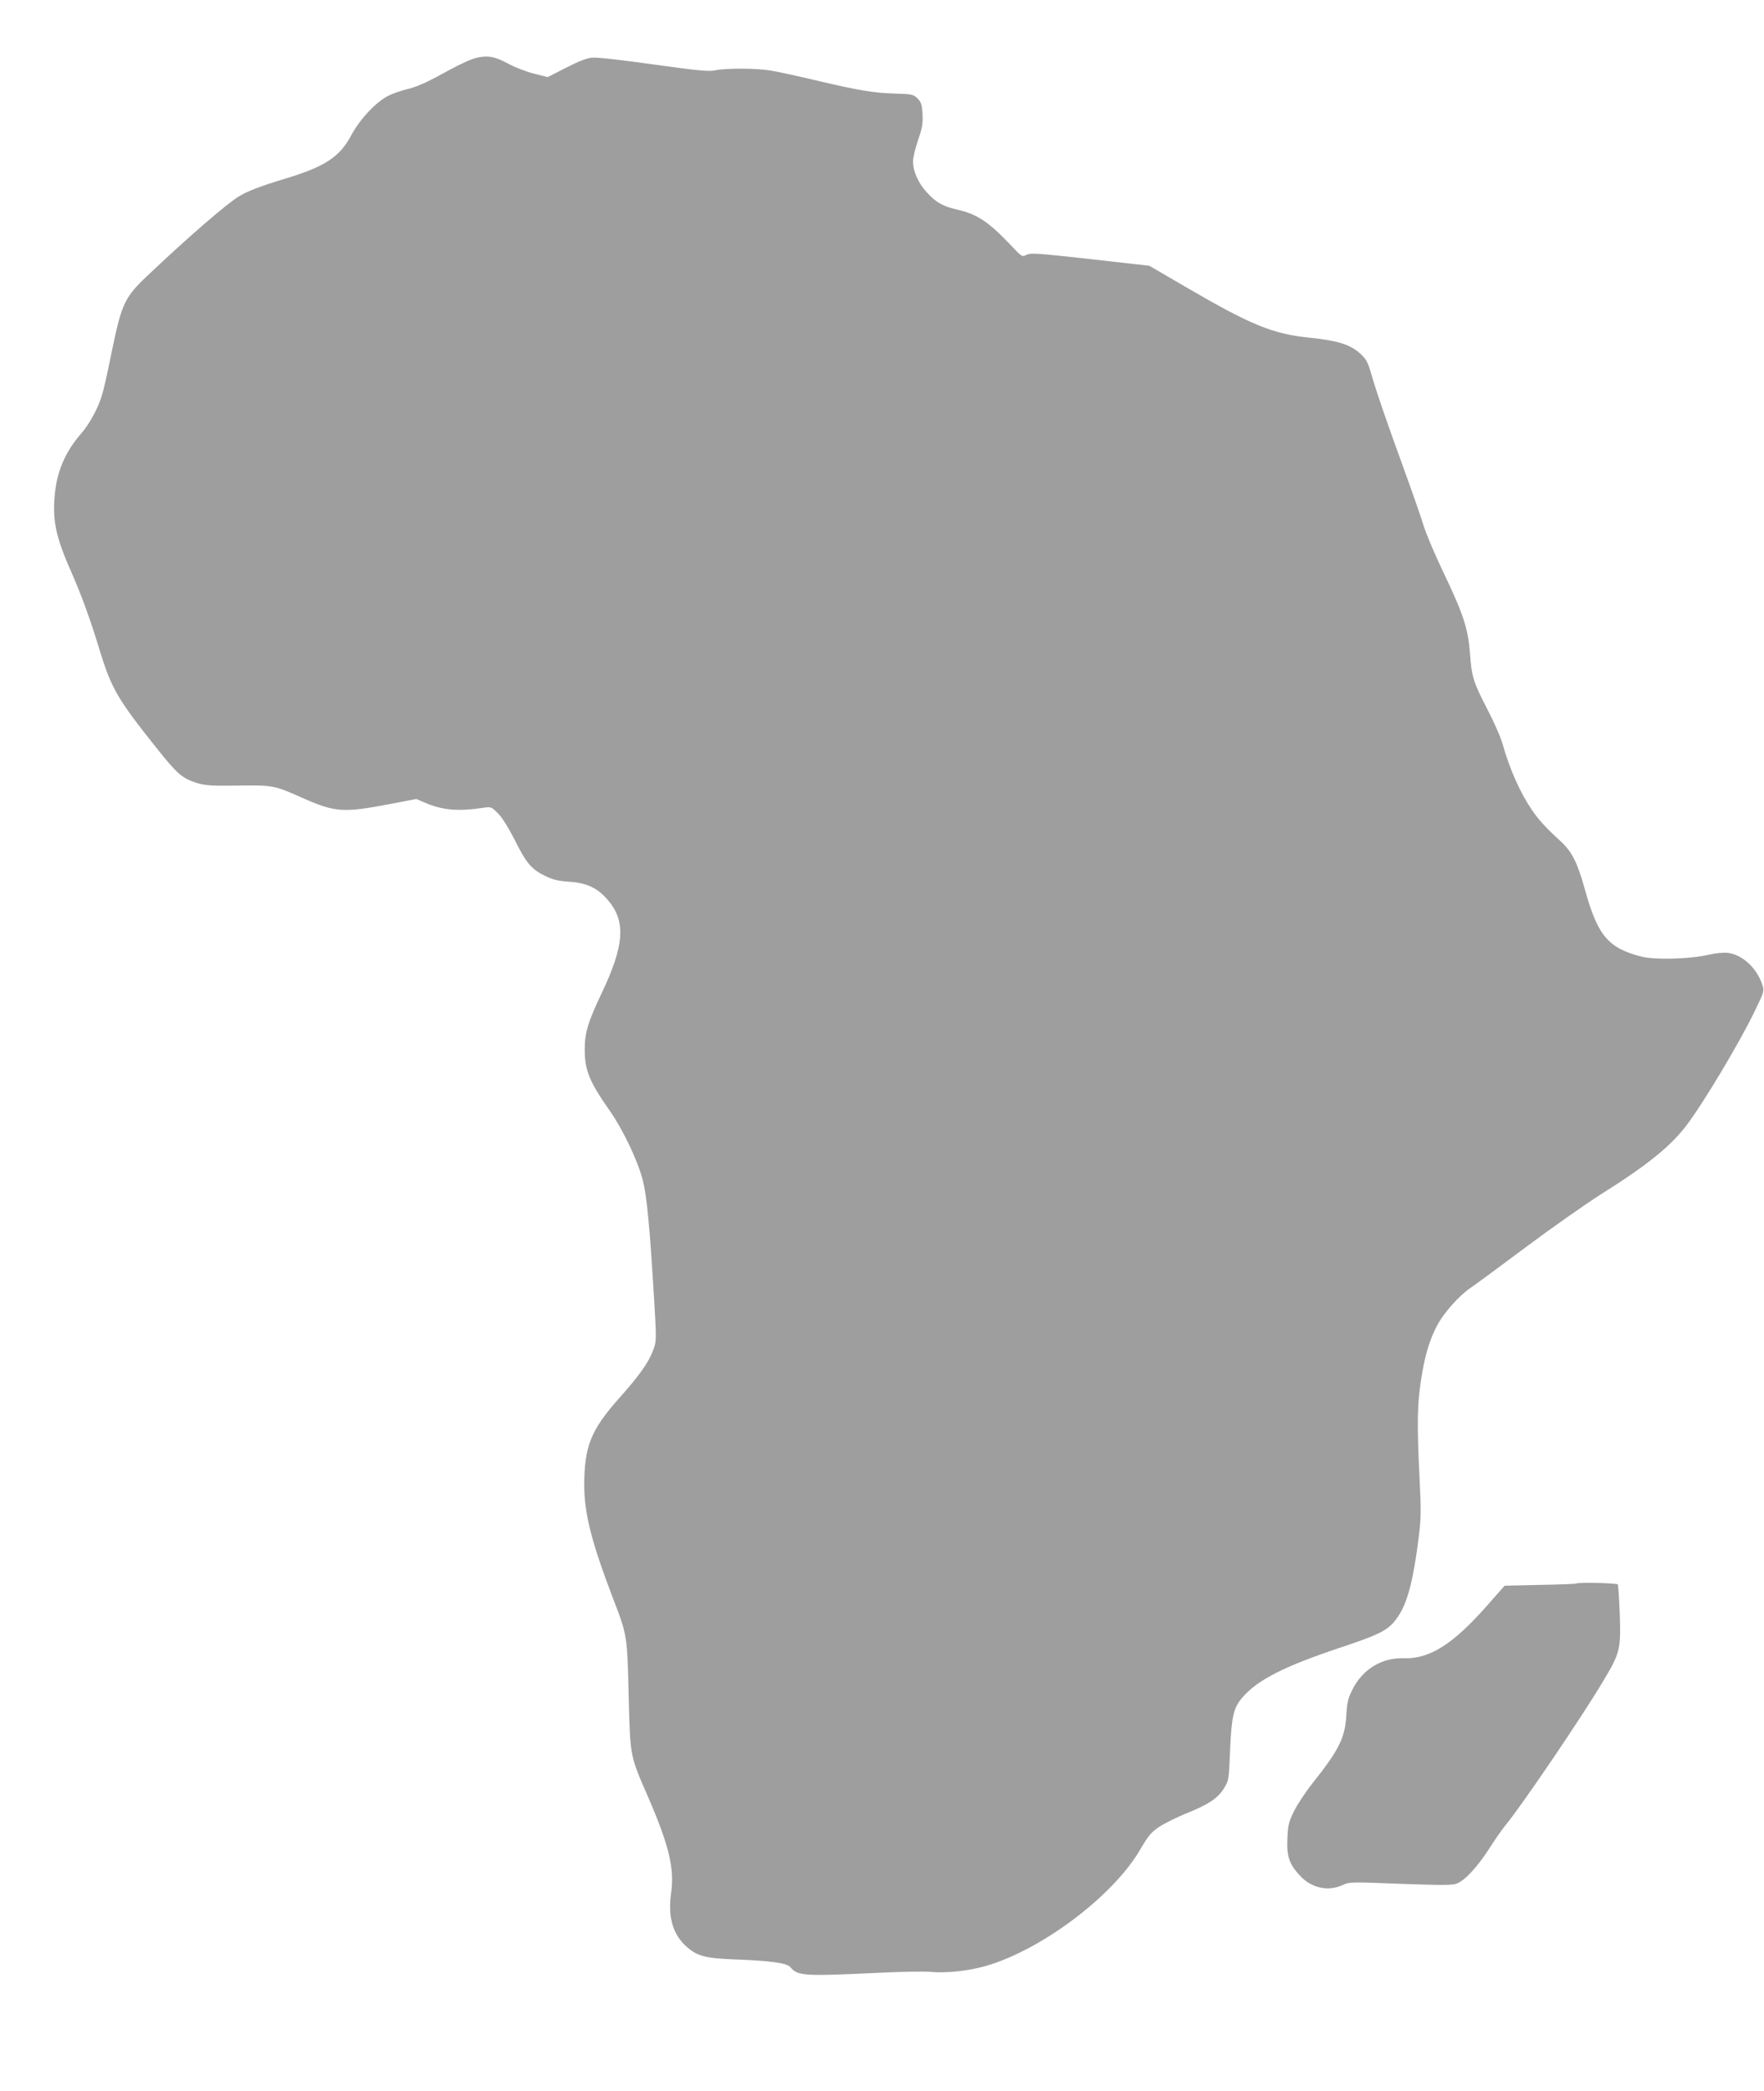 <?xml version="1.0" standalone="no"?>
<!DOCTYPE svg PUBLIC "-//W3C//DTD SVG 20010904//EN"
 "http://www.w3.org/TR/2001/REC-SVG-20010904/DTD/svg10.dtd">
<svg version="1.0" xmlns="http://www.w3.org/2000/svg"
 width="1080pt" height="1280pt" viewBox="0 0 1080 1280"
 preserveAspectRatio="xMidYMid meet">
<g transform="translate(0,1280) scale(0.1,-0.1)"
fill="#9e9e9e" stroke="none">
<path d="M2931 12449 c-48 -9 -111 -39 -266 -124 -61 -33 -127 -61 -169 -70
-37 -9 -91 -27 -120 -42 -75 -38 -173 -143 -226 -242 -71 -133 -162 -192 -405
-265 -150 -45 -238 -79 -290 -113 -83 -55 -286 -230 -522 -452 -174 -162 -185
-184 -253 -514 -21 -106 -46 -217 -56 -247 -23 -78 -77 -177 -128 -235 -99
-114 -151 -237 -162 -389 -12 -150 11 -252 104 -461 60 -136 119 -298 173
-478 71 -231 109 -297 345 -593 128 -161 159 -188 246 -216 55 -17 88 -19 253
-17 217 3 223 2 398 -76 199 -88 248 -92 539 -36 l157 30 44 -19 c113 -50 208
-59 373 -34 39 6 44 4 83 -35 25 -25 63 -86 101 -160 72 -145 103 -181 185
-222 50 -24 80 -32 146 -36 107 -7 172 -36 233 -104 120 -133 112 -279 -30
-578 -84 -177 -104 -242 -104 -345 0 -129 28 -197 157 -381 79 -114 168 -302
198 -418 26 -103 43 -286 70 -734 15 -249 14 -254 -6 -308 -29 -77 -81 -151
-209 -295 -173 -195 -212 -293 -213 -530 0 -175 44 -348 174 -689 90 -233 89
-231 98 -601 10 -379 6 -362 121 -625 126 -292 160 -433 139 -582 -21 -149 10
-256 97 -332 64 -56 113 -69 299 -76 215 -8 313 -22 334 -47 44 -54 82 -56
533 -35 141 7 287 10 325 6 97 -9 233 6 338 36 340 98 775 424 943 708 53 91
70 111 121 145 32 21 107 58 166 82 135 54 191 92 229 153 29 48 30 52 37 230
9 208 21 263 75 325 92 108 257 192 603 307 258 86 301 110 358 201 53 84 88
222 119 474 15 118 15 164 5 365 -16 320 -14 449 9 595 23 151 50 242 98 335
41 77 132 180 201 228 26 17 179 130 341 251 162 121 369 266 460 324 285 179
425 292 524 421 104 136 332 517 426 715 52 107 52 109 39 150 -34 102 -123
183 -212 193 -25 3 -77 -2 -118 -12 -111 -26 -328 -32 -409 -11 -202 51 -268
128 -345 406 -48 172 -80 236 -152 302 -91 83 -132 129 -174 190 -72 106 -135
247 -179 402 -11 41 -53 136 -92 211 -88 170 -98 201 -108 347 -12 150 -40
238 -164 497 -52 108 -106 237 -121 286 -15 50 -69 205 -120 345 -105 289
-163 456 -200 582 -22 76 -31 91 -71 127 -61 53 -138 77 -309 94 -223 23 -357
78 -750 307 l-228 133 -362 41 c-326 36 -366 39 -390 26 -27 -14 -28 -14 -103
66 -131 137 -199 182 -318 210 -92 21 -133 44 -190 107 -53 58 -84 128 -84
191 0 21 14 79 31 129 26 75 30 102 27 159 -3 58 -8 72 -30 95 -26 25 -33 27
-134 30 -130 3 -227 19 -493 82 -113 27 -238 54 -278 60 -91 14 -267 14 -331
1 -41 -9 -98 -4 -378 35 -190 27 -350 45 -378 42 -35 -3 -83 -22 -161 -62
l-112 -57 -83 21 c-45 11 -115 38 -154 59 -82 44 -122 53 -185 41z"/>
<path d="M9649 3106 c-2 -2 -101 -6 -221 -8 l-216 -5 -105 -119 c-211 -240
-355 -331 -513 -325 -135 4 -253 -68 -315 -194 -26 -53 -32 -79 -36 -151 -7
-140 -44 -215 -204 -416 -45 -56 -98 -137 -118 -178 -31 -64 -36 -86 -39 -166
-5 -106 11 -154 73 -222 71 -79 173 -103 264 -62 42 20 52 20 356 8 258 -9
319 -9 345 2 51 21 123 99 196 211 36 57 83 124 104 149 102 125 469 665 599
885 100 167 105 190 98 403 -4 95 -9 177 -12 183 -6 8 -247 14 -256 5z"/>
</g>
</svg>
